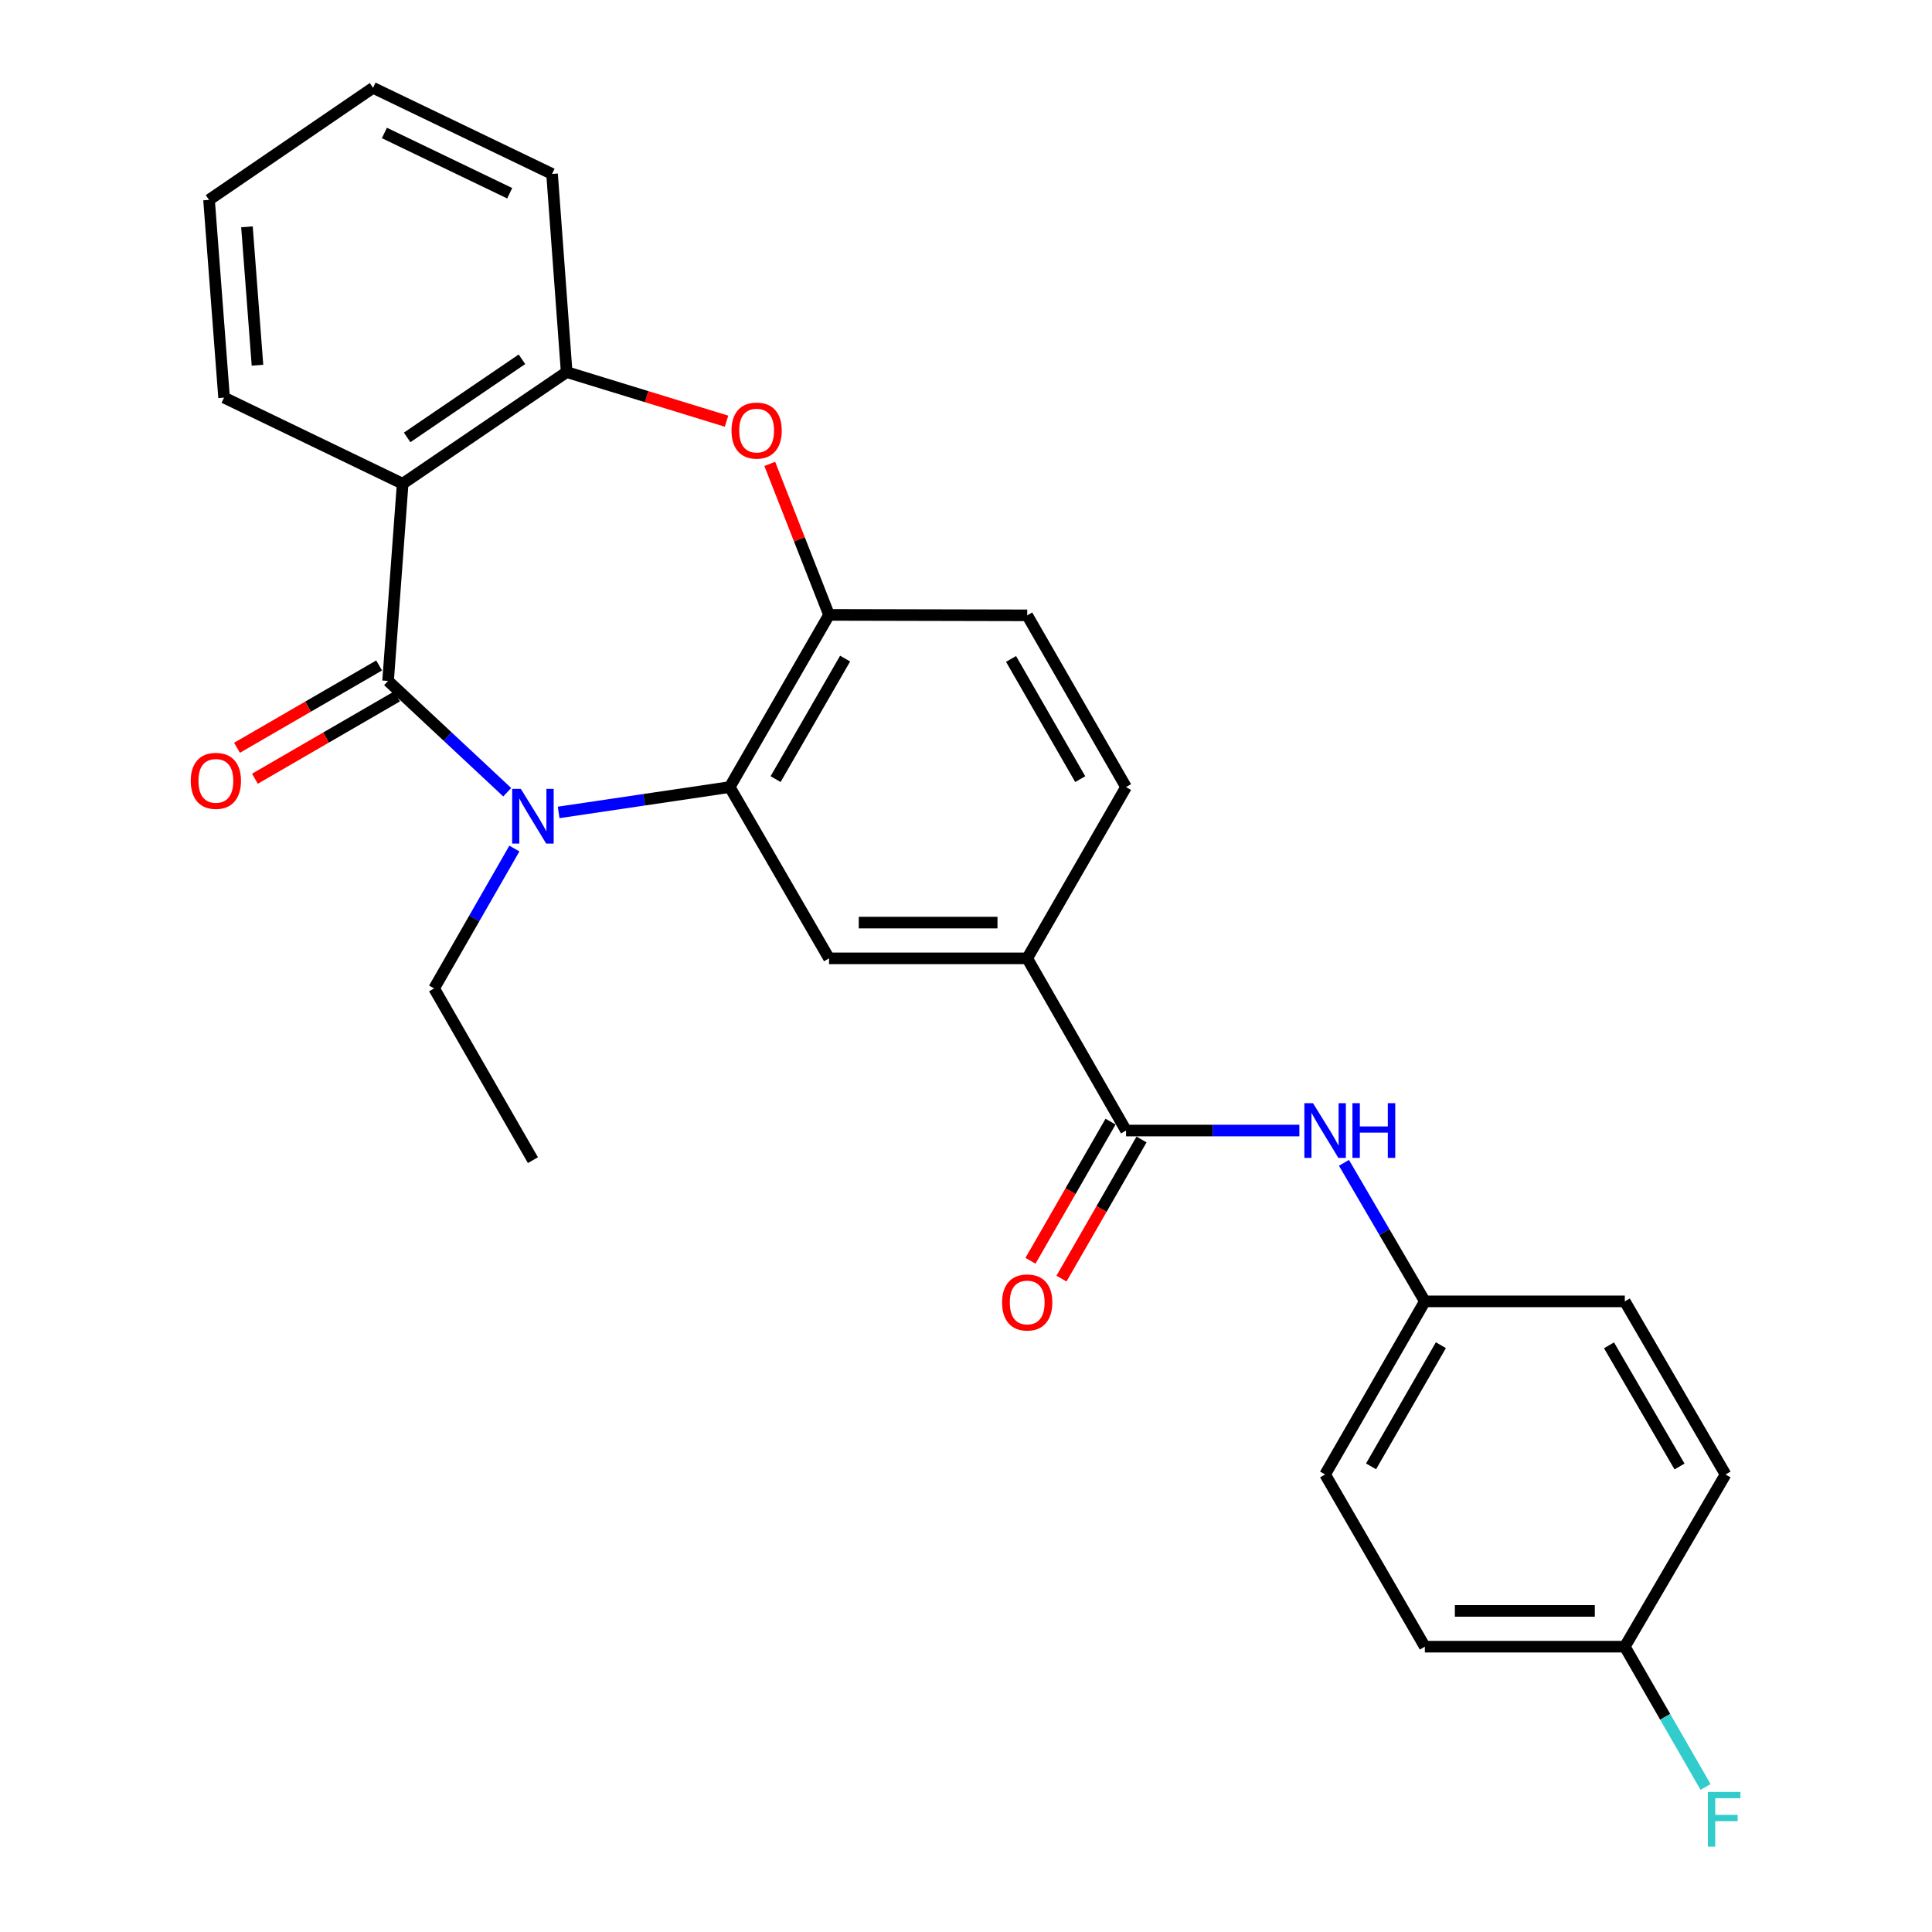 <?xml version='1.0' encoding='iso-8859-1'?>
<svg version='1.1' baseProfile='full'
              xmlns='http://www.w3.org/2000/svg'
                      xmlns:rdkit='http://www.rdkit.org/xml'
                      xmlns:xlink='http://www.w3.org/1999/xlink'
                  xml:space='preserve'
width='1000px' height='1000px' viewBox='0 0 1000 1000'>
<!-- END OF HEADER -->
<rect style='opacity:1.0;fill:#FFFFFF;stroke:none' width='1000' height='1000' x='0' y='0'> </rect>
<path class='bond-0' d='M 200.868,352.452 L 231.702,381.252' style='fill:none;fill-rule:evenodd;stroke:#000000;stroke-width:6px;stroke-linecap:butt;stroke-linejoin:miter;stroke-opacity:1' />
<path class='bond-0' d='M 231.702,381.252 L 262.536,410.052' style='fill:none;fill-rule:evenodd;stroke:#0000FF;stroke-width:6px;stroke-linecap:butt;stroke-linejoin:miter;stroke-opacity:1' />
<path class='bond-1' d='M 200.868,352.452 L 208.416,250.373' style='fill:none;fill-rule:evenodd;stroke:#000000;stroke-width:6px;stroke-linecap:butt;stroke-linejoin:miter;stroke-opacity:1' />
<path class='bond-10' d='M 196.229,344.444 L 159.451,365.748' style='fill:none;fill-rule:evenodd;stroke:#000000;stroke-width:6px;stroke-linecap:butt;stroke-linejoin:miter;stroke-opacity:1' />
<path class='bond-10' d='M 159.451,365.748 L 122.672,387.053' style='fill:none;fill-rule:evenodd;stroke:#FF0000;stroke-width:6px;stroke-linecap:butt;stroke-linejoin:miter;stroke-opacity:1' />
<path class='bond-10' d='M 205.507,360.46 L 168.728,381.764' style='fill:none;fill-rule:evenodd;stroke:#000000;stroke-width:6px;stroke-linecap:butt;stroke-linejoin:miter;stroke-opacity:1' />
<path class='bond-10' d='M 168.728,381.764 L 131.949,403.069' style='fill:none;fill-rule:evenodd;stroke:#FF0000;stroke-width:6px;stroke-linecap:butt;stroke-linejoin:miter;stroke-opacity:1' />
<path class='bond-2' d='M 289.155,420.506 L 333.43,413.945' style='fill:none;fill-rule:evenodd;stroke:#0000FF;stroke-width:6px;stroke-linecap:butt;stroke-linejoin:miter;stroke-opacity:1' />
<path class='bond-2' d='M 333.43,413.945 L 377.704,407.384' style='fill:none;fill-rule:evenodd;stroke:#000000;stroke-width:6px;stroke-linecap:butt;stroke-linejoin:miter;stroke-opacity:1' />
<path class='bond-15' d='M 266.24,439.208 L 245.467,475.404' style='fill:none;fill-rule:evenodd;stroke:#0000FF;stroke-width:6px;stroke-linecap:butt;stroke-linejoin:miter;stroke-opacity:1' />
<path class='bond-15' d='M 245.467,475.404 L 224.694,511.601' style='fill:none;fill-rule:evenodd;stroke:#000000;stroke-width:6px;stroke-linecap:butt;stroke-linejoin:miter;stroke-opacity:1' />
<path class='bond-5' d='M 208.416,250.373 L 293.302,192.593' style='fill:none;fill-rule:evenodd;stroke:#000000;stroke-width:6px;stroke-linecap:butt;stroke-linejoin:miter;stroke-opacity:1' />
<path class='bond-5' d='M 210.734,226.405 L 270.154,185.959' style='fill:none;fill-rule:evenodd;stroke:#000000;stroke-width:6px;stroke-linecap:butt;stroke-linejoin:miter;stroke-opacity:1' />
<path class='bond-17' d='M 208.416,250.373 L 115.982,205.797' style='fill:none;fill-rule:evenodd;stroke:#000000;stroke-width:6px;stroke-linecap:butt;stroke-linejoin:miter;stroke-opacity:1' />
<path class='bond-4' d='M 377.704,407.384 L 429.108,318.271' style='fill:none;fill-rule:evenodd;stroke:#000000;stroke-width:6px;stroke-linecap:butt;stroke-linejoin:miter;stroke-opacity:1' />
<path class='bond-4' d='M 401.448,403.265 L 437.431,340.887' style='fill:none;fill-rule:evenodd;stroke:#000000;stroke-width:6px;stroke-linecap:butt;stroke-linejoin:miter;stroke-opacity:1' />
<path class='bond-7' d='M 377.704,407.384 L 429.108,496.043' style='fill:none;fill-rule:evenodd;stroke:#000000;stroke-width:6px;stroke-linecap:butt;stroke-linejoin:miter;stroke-opacity:1' />
<path class='bond-3' d='M 376.056,218.003 L 334.679,205.298' style='fill:none;fill-rule:evenodd;stroke:#FF0000;stroke-width:6px;stroke-linecap:butt;stroke-linejoin:miter;stroke-opacity:1' />
<path class='bond-3' d='M 334.679,205.298 L 293.302,192.593' style='fill:none;fill-rule:evenodd;stroke:#000000;stroke-width:6px;stroke-linecap:butt;stroke-linejoin:miter;stroke-opacity:1' />
<path class='bond-27' d='M 398.427,240.109 L 413.768,279.19' style='fill:none;fill-rule:evenodd;stroke:#FF0000;stroke-width:6px;stroke-linecap:butt;stroke-linejoin:miter;stroke-opacity:1' />
<path class='bond-27' d='M 413.768,279.19 L 429.108,318.271' style='fill:none;fill-rule:evenodd;stroke:#000000;stroke-width:6px;stroke-linecap:butt;stroke-linejoin:miter;stroke-opacity:1' />
<path class='bond-12' d='M 429.108,318.271 L 531.681,318.498' style='fill:none;fill-rule:evenodd;stroke:#000000;stroke-width:6px;stroke-linecap:butt;stroke-linejoin:miter;stroke-opacity:1' />
<path class='bond-23' d='M 293.302,192.593 L 285.744,90.031' style='fill:none;fill-rule:evenodd;stroke:#000000;stroke-width:6px;stroke-linecap:butt;stroke-linejoin:miter;stroke-opacity:1' />
<path class='bond-6' d='M 582.839,585.165 L 531.681,496.043' style='fill:none;fill-rule:evenodd;stroke:#000000;stroke-width:6px;stroke-linecap:butt;stroke-linejoin:miter;stroke-opacity:1' />
<path class='bond-9' d='M 582.839,585.165 L 627.698,585.165' style='fill:none;fill-rule:evenodd;stroke:#000000;stroke-width:6px;stroke-linecap:butt;stroke-linejoin:miter;stroke-opacity:1' />
<path class='bond-9' d='M 627.698,585.165 L 672.558,585.165' style='fill:none;fill-rule:evenodd;stroke:#0000FF;stroke-width:6px;stroke-linecap:butt;stroke-linejoin:miter;stroke-opacity:1' />
<path class='bond-11' d='M 574.817,580.55 L 554.096,616.561' style='fill:none;fill-rule:evenodd;stroke:#000000;stroke-width:6px;stroke-linecap:butt;stroke-linejoin:miter;stroke-opacity:1' />
<path class='bond-11' d='M 554.096,616.561 L 533.375,652.572' style='fill:none;fill-rule:evenodd;stroke:#FF0000;stroke-width:6px;stroke-linecap:butt;stroke-linejoin:miter;stroke-opacity:1' />
<path class='bond-11' d='M 590.86,589.781 L 570.139,625.792' style='fill:none;fill-rule:evenodd;stroke:#000000;stroke-width:6px;stroke-linecap:butt;stroke-linejoin:miter;stroke-opacity:1' />
<path class='bond-11' d='M 570.139,625.792 L 549.418,661.803' style='fill:none;fill-rule:evenodd;stroke:#FF0000;stroke-width:6px;stroke-linecap:butt;stroke-linejoin:miter;stroke-opacity:1' />
<path class='bond-8' d='M 429.108,496.043 L 531.681,496.043' style='fill:none;fill-rule:evenodd;stroke:#000000;stroke-width:6px;stroke-linecap:butt;stroke-linejoin:miter;stroke-opacity:1' />
<path class='bond-8' d='M 444.494,477.534 L 516.295,477.534' style='fill:none;fill-rule:evenodd;stroke:#000000;stroke-width:6px;stroke-linecap:butt;stroke-linejoin:miter;stroke-opacity:1' />
<path class='bond-13' d='M 531.681,496.043 L 582.839,407.384' style='fill:none;fill-rule:evenodd;stroke:#000000;stroke-width:6px;stroke-linecap:butt;stroke-linejoin:miter;stroke-opacity:1' />
<path class='bond-14' d='M 695.636,601.885 L 716.57,637.737' style='fill:none;fill-rule:evenodd;stroke:#0000FF;stroke-width:6px;stroke-linecap:butt;stroke-linejoin:miter;stroke-opacity:1' />
<path class='bond-14' d='M 716.57,637.737 L 737.504,673.589' style='fill:none;fill-rule:evenodd;stroke:#000000;stroke-width:6px;stroke-linecap:butt;stroke-linejoin:miter;stroke-opacity:1' />
<path class='bond-29' d='M 531.681,318.498 L 582.839,407.384' style='fill:none;fill-rule:evenodd;stroke:#000000;stroke-width:6px;stroke-linecap:butt;stroke-linejoin:miter;stroke-opacity:1' />
<path class='bond-29' d='M 523.312,341.063 L 559.123,403.284' style='fill:none;fill-rule:evenodd;stroke:#000000;stroke-width:6px;stroke-linecap:butt;stroke-linejoin:miter;stroke-opacity:1' />
<path class='bond-19' d='M 737.504,673.589 L 841.002,673.589' style='fill:none;fill-rule:evenodd;stroke:#000000;stroke-width:6px;stroke-linecap:butt;stroke-linejoin:miter;stroke-opacity:1' />
<path class='bond-20' d='M 737.504,673.589 L 685.874,763.184' style='fill:none;fill-rule:evenodd;stroke:#000000;stroke-width:6px;stroke-linecap:butt;stroke-linejoin:miter;stroke-opacity:1' />
<path class='bond-20' d='M 745.797,696.269 L 709.655,758.986' style='fill:none;fill-rule:evenodd;stroke:#000000;stroke-width:6px;stroke-linecap:butt;stroke-linejoin:miter;stroke-opacity:1' />
<path class='bond-24' d='M 224.694,511.601 L 275.841,600.497' style='fill:none;fill-rule:evenodd;stroke:#000000;stroke-width:6px;stroke-linecap:butt;stroke-linejoin:miter;stroke-opacity:1' />
<path class='bond-16' d='M 841.002,852.316 L 737.504,852.316' style='fill:none;fill-rule:evenodd;stroke:#000000;stroke-width:6px;stroke-linecap:butt;stroke-linejoin:miter;stroke-opacity:1' />
<path class='bond-16' d='M 825.478,833.807 L 753.029,833.807' style='fill:none;fill-rule:evenodd;stroke:#000000;stroke-width:6px;stroke-linecap:butt;stroke-linejoin:miter;stroke-opacity:1' />
<path class='bond-18' d='M 841.002,852.316 L 861.899,888.627' style='fill:none;fill-rule:evenodd;stroke:#000000;stroke-width:6px;stroke-linecap:butt;stroke-linejoin:miter;stroke-opacity:1' />
<path class='bond-18' d='M 861.899,888.627 L 882.795,924.938' style='fill:none;fill-rule:evenodd;stroke:#33CCCC;stroke-width:6px;stroke-linecap:butt;stroke-linejoin:miter;stroke-opacity:1' />
<path class='bond-30' d='M 841.002,852.316 L 893.137,763.184' style='fill:none;fill-rule:evenodd;stroke:#000000;stroke-width:6px;stroke-linecap:butt;stroke-linejoin:miter;stroke-opacity:1' />
<path class='bond-25' d='M 115.982,205.797 L 108.198,103.461' style='fill:none;fill-rule:evenodd;stroke:#000000;stroke-width:6px;stroke-linecap:butt;stroke-linejoin:miter;stroke-opacity:1' />
<path class='bond-25' d='M 133.271,189.042 L 127.822,117.407' style='fill:none;fill-rule:evenodd;stroke:#000000;stroke-width:6px;stroke-linecap:butt;stroke-linejoin:miter;stroke-opacity:1' />
<path class='bond-21' d='M 841.002,673.589 L 893.137,763.184' style='fill:none;fill-rule:evenodd;stroke:#000000;stroke-width:6px;stroke-linecap:butt;stroke-linejoin:miter;stroke-opacity:1' />
<path class='bond-21' d='M 832.824,696.337 L 869.319,759.054' style='fill:none;fill-rule:evenodd;stroke:#000000;stroke-width:6px;stroke-linecap:butt;stroke-linejoin:miter;stroke-opacity:1' />
<path class='bond-22' d='M 685.874,763.184 L 737.504,852.316' style='fill:none;fill-rule:evenodd;stroke:#000000;stroke-width:6px;stroke-linecap:butt;stroke-linejoin:miter;stroke-opacity:1' />
<path class='bond-28' d='M 285.744,90.031 L 193.084,45.455' style='fill:none;fill-rule:evenodd;stroke:#000000;stroke-width:6px;stroke-linecap:butt;stroke-linejoin:miter;stroke-opacity:1' />
<path class='bond-28' d='M 263.82,100.024 L 198.959,68.821' style='fill:none;fill-rule:evenodd;stroke:#000000;stroke-width:6px;stroke-linecap:butt;stroke-linejoin:miter;stroke-opacity:1' />
<path class='bond-26' d='M 108.198,103.461 L 193.084,45.455' style='fill:none;fill-rule:evenodd;stroke:#000000;stroke-width:6px;stroke-linecap:butt;stroke-linejoin:miter;stroke-opacity:1' />
<path  class='atom-1' d='M 269.581 408.319
L 278.861 423.319
Q 279.781 424.799, 281.261 427.479
Q 282.741 430.159, 282.821 430.319
L 282.821 408.319
L 286.581 408.319
L 286.581 436.639
L 282.701 436.639
L 272.741 420.239
Q 271.581 418.319, 270.341 416.119
Q 269.141 413.919, 268.781 413.239
L 268.781 436.639
L 265.101 436.639
L 265.101 408.319
L 269.581 408.319
' fill='#0000FF'/>
<path  class='atom-4' d='M 378.627 222.864
Q 378.627 216.064, 381.987 212.264
Q 385.347 208.464, 391.627 208.464
Q 397.907 208.464, 401.267 212.264
Q 404.627 216.064, 404.627 222.864
Q 404.627 229.744, 401.227 233.664
Q 397.827 237.544, 391.627 237.544
Q 385.387 237.544, 381.987 233.664
Q 378.627 229.784, 378.627 222.864
M 391.627 234.344
Q 395.947 234.344, 398.267 231.464
Q 400.627 228.544, 400.627 222.864
Q 400.627 217.304, 398.267 214.504
Q 395.947 211.664, 391.627 211.664
Q 387.307 211.664, 384.947 214.464
Q 382.627 217.264, 382.627 222.864
Q 382.627 228.584, 384.947 231.464
Q 387.307 234.344, 391.627 234.344
' fill='#FF0000'/>
<path  class='atom-10' d='M 679.614 571.005
L 688.894 586.005
Q 689.814 587.485, 691.294 590.165
Q 692.774 592.845, 692.854 593.005
L 692.854 571.005
L 696.614 571.005
L 696.614 599.325
L 692.734 599.325
L 682.774 582.925
Q 681.614 581.005, 680.374 578.805
Q 679.174 576.605, 678.814 575.925
L 678.814 599.325
L 675.134 599.325
L 675.134 571.005
L 679.614 571.005
' fill='#0000FF'/>
<path  class='atom-10' d='M 700.014 571.005
L 703.854 571.005
L 703.854 583.045
L 718.334 583.045
L 718.334 571.005
L 722.174 571.005
L 722.174 599.325
L 718.334 599.325
L 718.334 586.245
L 703.854 586.245
L 703.854 599.325
L 700.014 599.325
L 700.014 571.005
' fill='#0000FF'/>
<path  class='atom-11' d='M 98.736 404.163
Q 98.736 397.363, 102.096 393.563
Q 105.456 389.763, 111.736 389.763
Q 118.016 389.763, 121.376 393.563
Q 124.736 397.363, 124.736 404.163
Q 124.736 411.043, 121.336 414.963
Q 117.936 418.843, 111.736 418.843
Q 105.496 418.843, 102.096 414.963
Q 98.736 411.083, 98.736 404.163
M 111.736 415.643
Q 116.056 415.643, 118.376 412.763
Q 120.736 409.843, 120.736 404.163
Q 120.736 398.603, 118.376 395.803
Q 116.056 392.963, 111.736 392.963
Q 107.416 392.963, 105.056 395.763
Q 102.736 398.563, 102.736 404.163
Q 102.736 409.883, 105.056 412.763
Q 107.416 415.643, 111.736 415.643
' fill='#FF0000'/>
<path  class='atom-12' d='M 518.681 674.152
Q 518.681 667.352, 522.041 663.552
Q 525.401 659.752, 531.681 659.752
Q 537.961 659.752, 541.321 663.552
Q 544.681 667.352, 544.681 674.152
Q 544.681 681.032, 541.281 684.952
Q 537.881 688.832, 531.681 688.832
Q 525.441 688.832, 522.041 684.952
Q 518.681 681.072, 518.681 674.152
M 531.681 685.632
Q 536.001 685.632, 538.321 682.752
Q 540.681 679.832, 540.681 674.152
Q 540.681 668.592, 538.321 665.792
Q 536.001 662.952, 531.681 662.952
Q 527.361 662.952, 525.001 665.752
Q 522.681 668.552, 522.681 674.152
Q 522.681 679.872, 525.001 682.752
Q 527.361 685.632, 531.681 685.632
' fill='#FF0000'/>
<path  class='atom-19' d='M 884.007 927.515
L 900.847 927.515
L 900.847 930.755
L 887.807 930.755
L 887.807 939.355
L 899.407 939.355
L 899.407 942.635
L 887.807 942.635
L 887.807 955.835
L 884.007 955.835
L 884.007 927.515
' fill='#33CCCC'/>
</svg>
